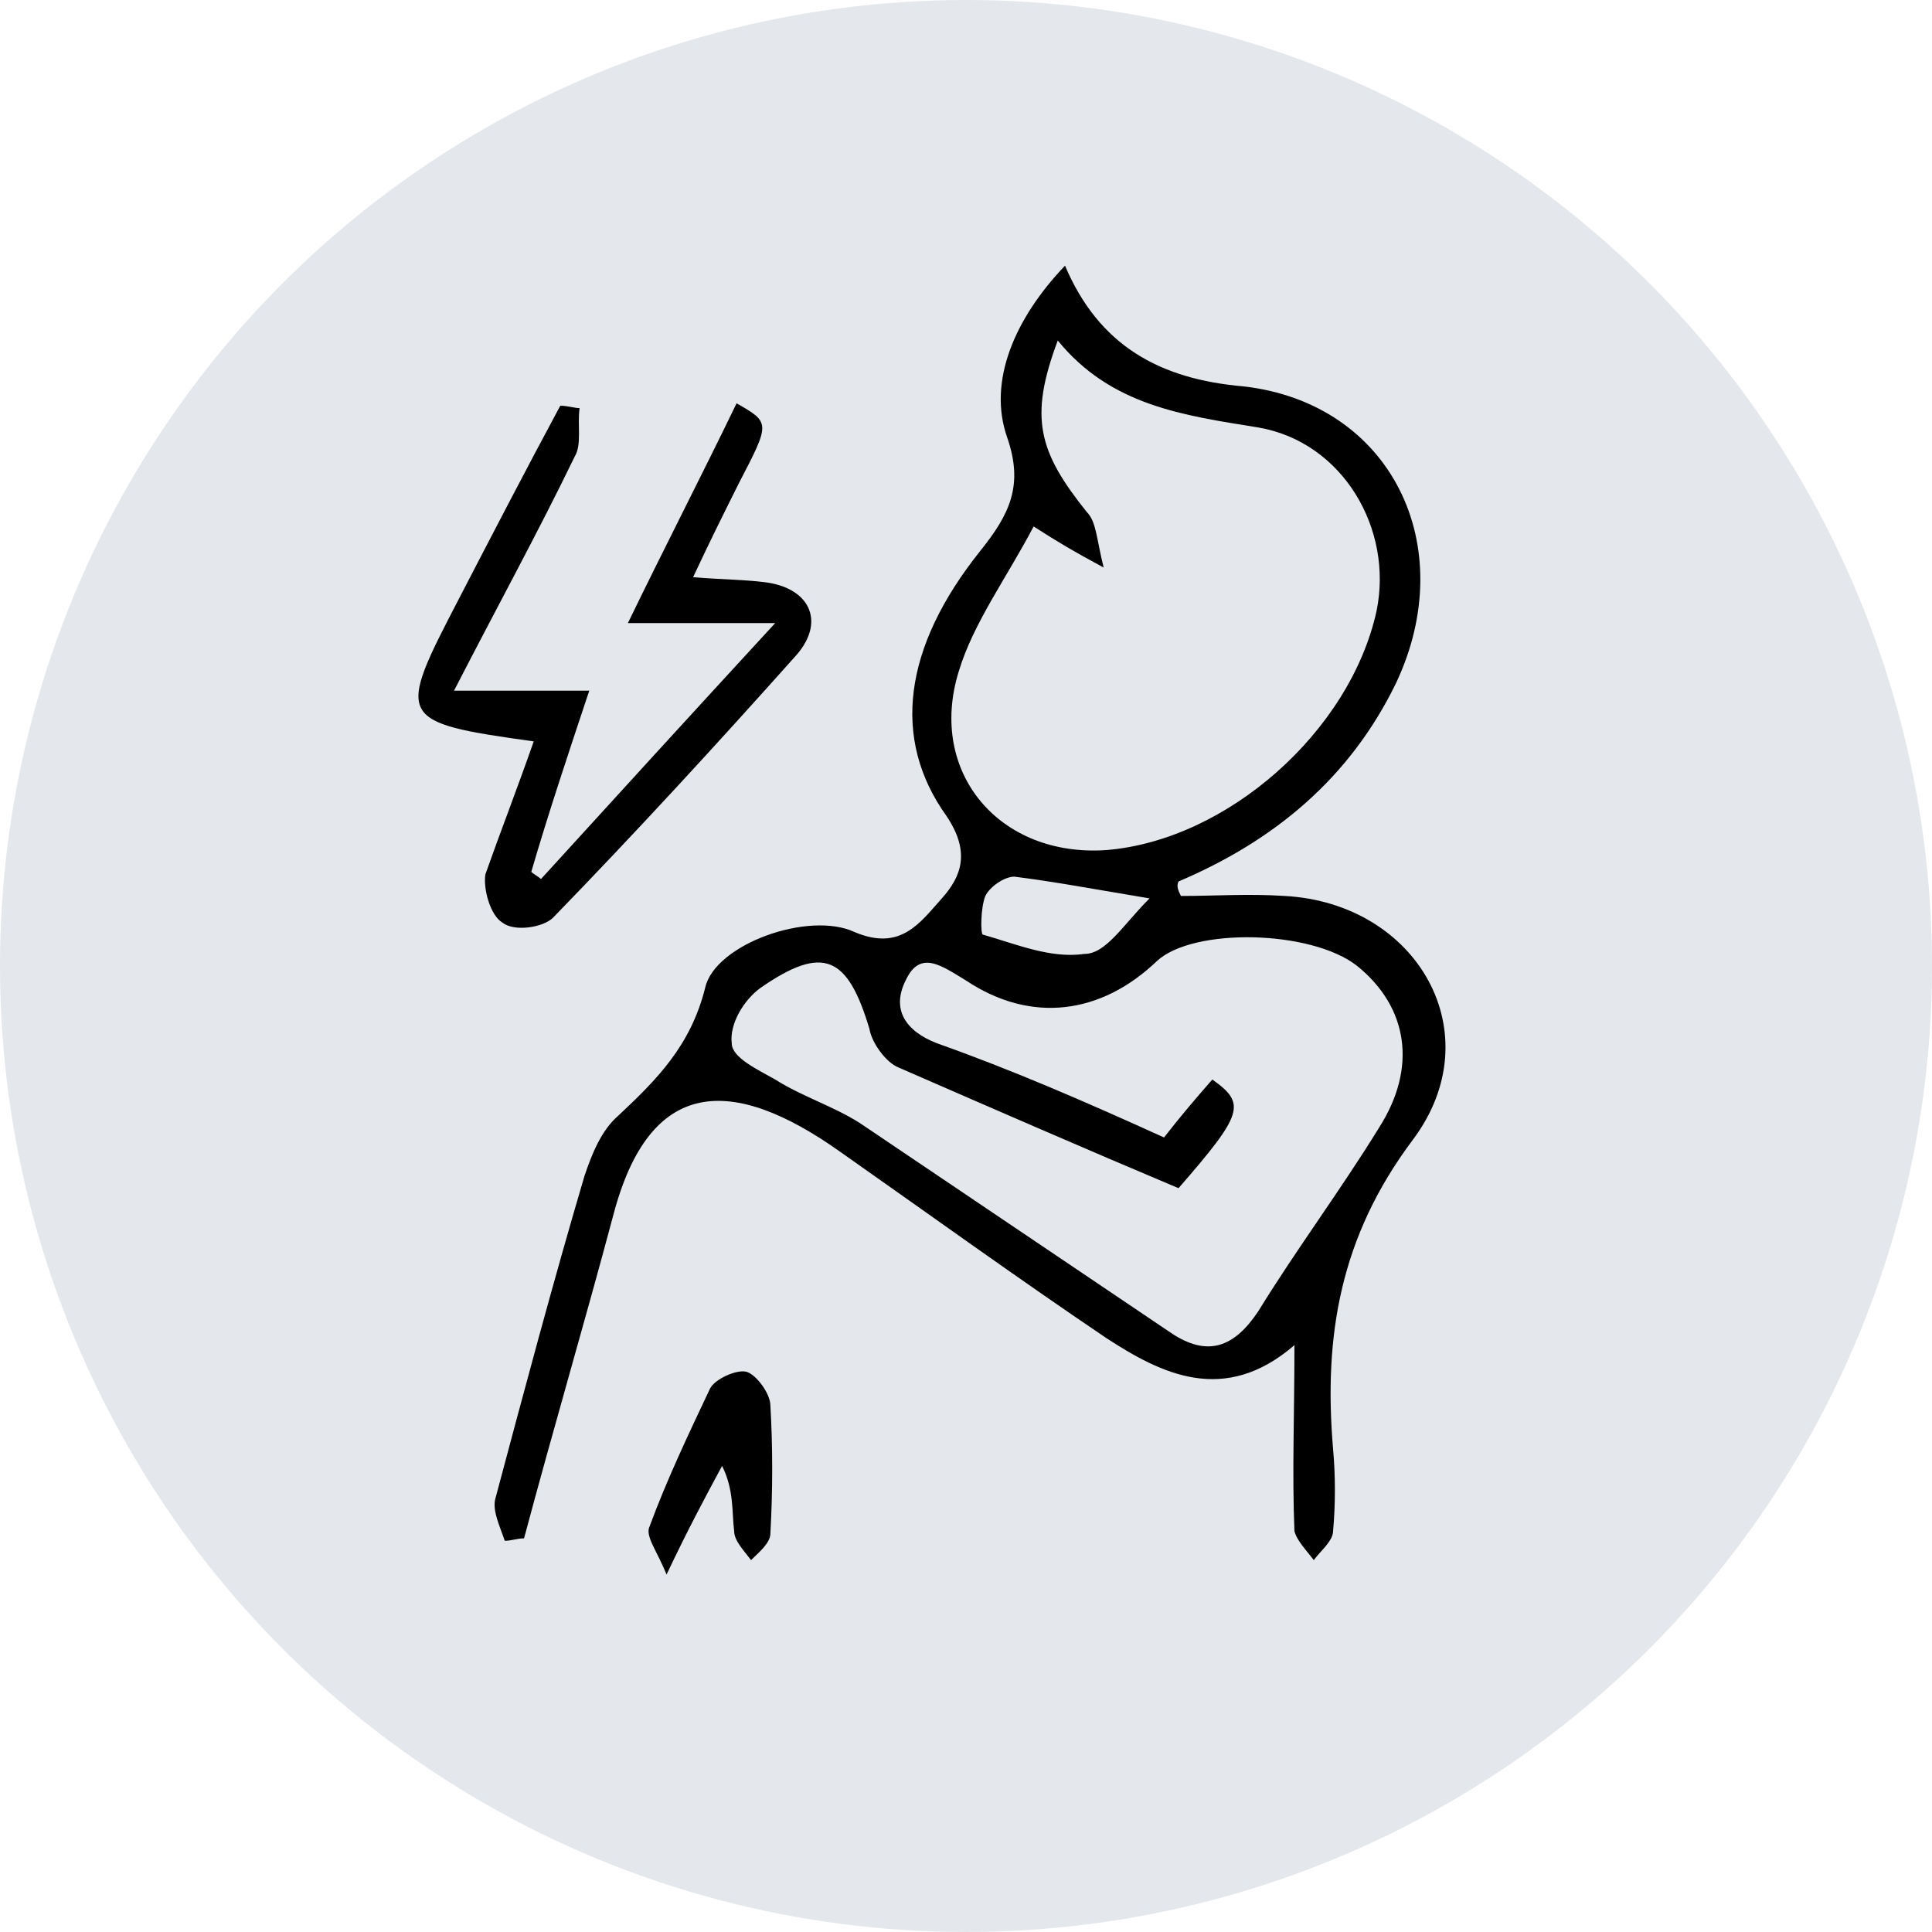 <?xml version="1.0" encoding="utf-8"?>
<!-- Generator: Adobe Illustrator 25.3.1, SVG Export Plug-In . SVG Version: 6.00 Build 0)  -->
<svg version="1.1" id="Livello_1" xmlns="http://www.w3.org/2000/svg" xmlns:xlink="http://www.w3.org/1999/xlink" x="0px" y="0px"
	 width="80px" height="80px" viewBox="0 0 80 80" style="enable-background:new 0 0 80 80;" xml:space="preserve">
<style type="text/css">
	.st0{fill:#E4E7EC;}
</style>
<circle class="st0" cx="40" cy="40" r="40"/>
<path d="M48.9,37.1c1.4,0,2.8-0.1,4.3,0c5.5,0.3,8.6,5.7,5.3,10.1c-3,4-3.7,8.1-3.3,12.8c0.1,1.1,0.1,2.3,0,3.4
	c0,0.4-0.5,0.8-0.8,1.2c-0.3-0.4-0.7-0.8-0.8-1.2c-0.1-2.4,0-4.8,0-7.7c-2.9,2.5-5.5,1.2-7.8-0.3c-3.7-2.5-7.3-5.1-11-7.7
	c-4.5-3.2-7.9-3.1-9.4,2.6c-1.2,4.5-2.5,8.9-3.7,13.4c-0.3,0-0.5,0.1-0.8,0.1c-0.2-0.6-0.5-1.2-0.4-1.7c1.2-4.5,2.4-9,3.7-13.4
	c0.3-0.9,0.7-1.9,1.4-2.5c1.6-1.5,3-2.9,3.6-5.3c0.4-1.8,4.3-3.2,6.2-2.3c1.9,0.8,2.7-0.4,3.6-1.4c0.8-0.9,1.2-1.9,0.2-3.4
	c-2.3-3.2-1.8-7,1.4-11c1.2-1.5,1.8-2.7,1.1-4.7c-0.8-2.3,0.3-4.9,2.4-7.1c1.4,3.3,3.9,4.7,7.4,5c6.1,0.7,9,6.6,6.3,12.3
	c-1.9,3.9-5,6.5-9,8.2C48.7,36.7,48.8,36.9,48.9,37.1z M48.2,47.1c0.7-0.9,1.3-1.6,2-2.4c1.4,1,1.3,1.4-1.4,4.5
	c-3.8-1.6-7.7-3.3-11.6-5c-0.5-0.2-1.1-1-1.2-1.6c-0.9-3-1.9-3.5-4.5-1.7c-0.7,0.5-1.3,1.5-1.2,2.3c0,0.6,1.1,1.1,1.8,1.5
	c1.1,0.7,2.4,1.1,3.5,1.8c4.3,2.9,8.6,5.8,12.9,8.7c1.5,1,2.6,0.6,3.6-0.9c1.6-2.6,3.4-5,5-7.6c1.6-2.5,1.2-5-0.9-6.7
	c-1.9-1.5-6.8-1.6-8.3-0.2c-2.3,2.2-5.2,2.6-7.9,0.8c-1-0.6-1.9-1.3-2.5,0c-0.6,1.2,0,2.1,1.3,2.6C41.9,44.3,44.9,45.6,48.2,47.1z
	 M42.8,21.8c-1.1,2.1-2.5,4-3.1,6c-1.3,4.2,1.7,7.7,6.1,7.4c5-0.4,10.1-4.9,11.2-9.9c0.7-3.4-1.4-7-4.9-7.6
	c-3.1-0.5-6.1-0.9-8.3-3.6c-1.2,3.2-0.8,4.6,1.2,7.1c0.4,0.4,0.4,1.1,0.7,2.3C44.4,22.8,43.9,22.5,42.8,21.8z M47.6,37.2
	c-2.4-0.4-4-0.7-5.6-0.9c-0.4,0-1,0.4-1.2,0.8c-0.2,0.5-0.2,1.6-0.1,1.6c1.4,0.4,2.8,1,4.2,0.8C45.8,39.5,46.5,38.3,47.6,37.2z"/>
<path d="M22.1,30.7c-5.7-0.8-5.7-0.9-3.1-5.9c1.4-2.7,2.8-5.4,4.2-8c0.3,0,0.6,0.1,0.8,0.1c-0.1,0.7,0.1,1.5-0.2,2
	c-1.5,3.1-3.2,6.2-5,9.7c2,0,3.6,0,5.6,0c-0.9,2.7-1.7,5.1-2.4,7.5c0.1,0.1,0.3,0.2,0.4,0.3c3.1-3.4,6.2-6.8,9.7-10.6
	c-2.3,0-4,0-6.1,0c1.6-3.3,3.1-6.2,4.5-9.1c1.4,0.8,1.4,0.8,0.1,3.3c-0.6,1.2-1.2,2.4-1.9,3.9c1.2,0.1,2.1,0.1,2.9,0.2
	c1.9,0.2,2.6,1.6,1.4,3c-3.3,3.7-6.7,7.4-10.1,10.9c-0.4,0.4-1.6,0.6-2.1,0.2c-0.5-0.3-0.8-1.4-0.7-2C20.7,34.5,21.4,32.7,22.1,30.7
	z"/>
<path d="M27.6,65.2c-0.4-1-0.9-1.6-0.7-2c0.7-1.9,1.6-3.8,2.5-5.7c0.2-0.4,1.1-0.8,1.5-0.7c0.4,0.1,1,0.9,1,1.4
	c0.1,1.7,0.1,3.5,0,5.3c0,0.4-0.5,0.8-0.8,1.1c-0.3-0.4-0.7-0.8-0.7-1.2c-0.1-0.8,0-1.7-0.5-2.7C29.2,62,28.5,63.3,27.6,65.2z"/>
</svg>
